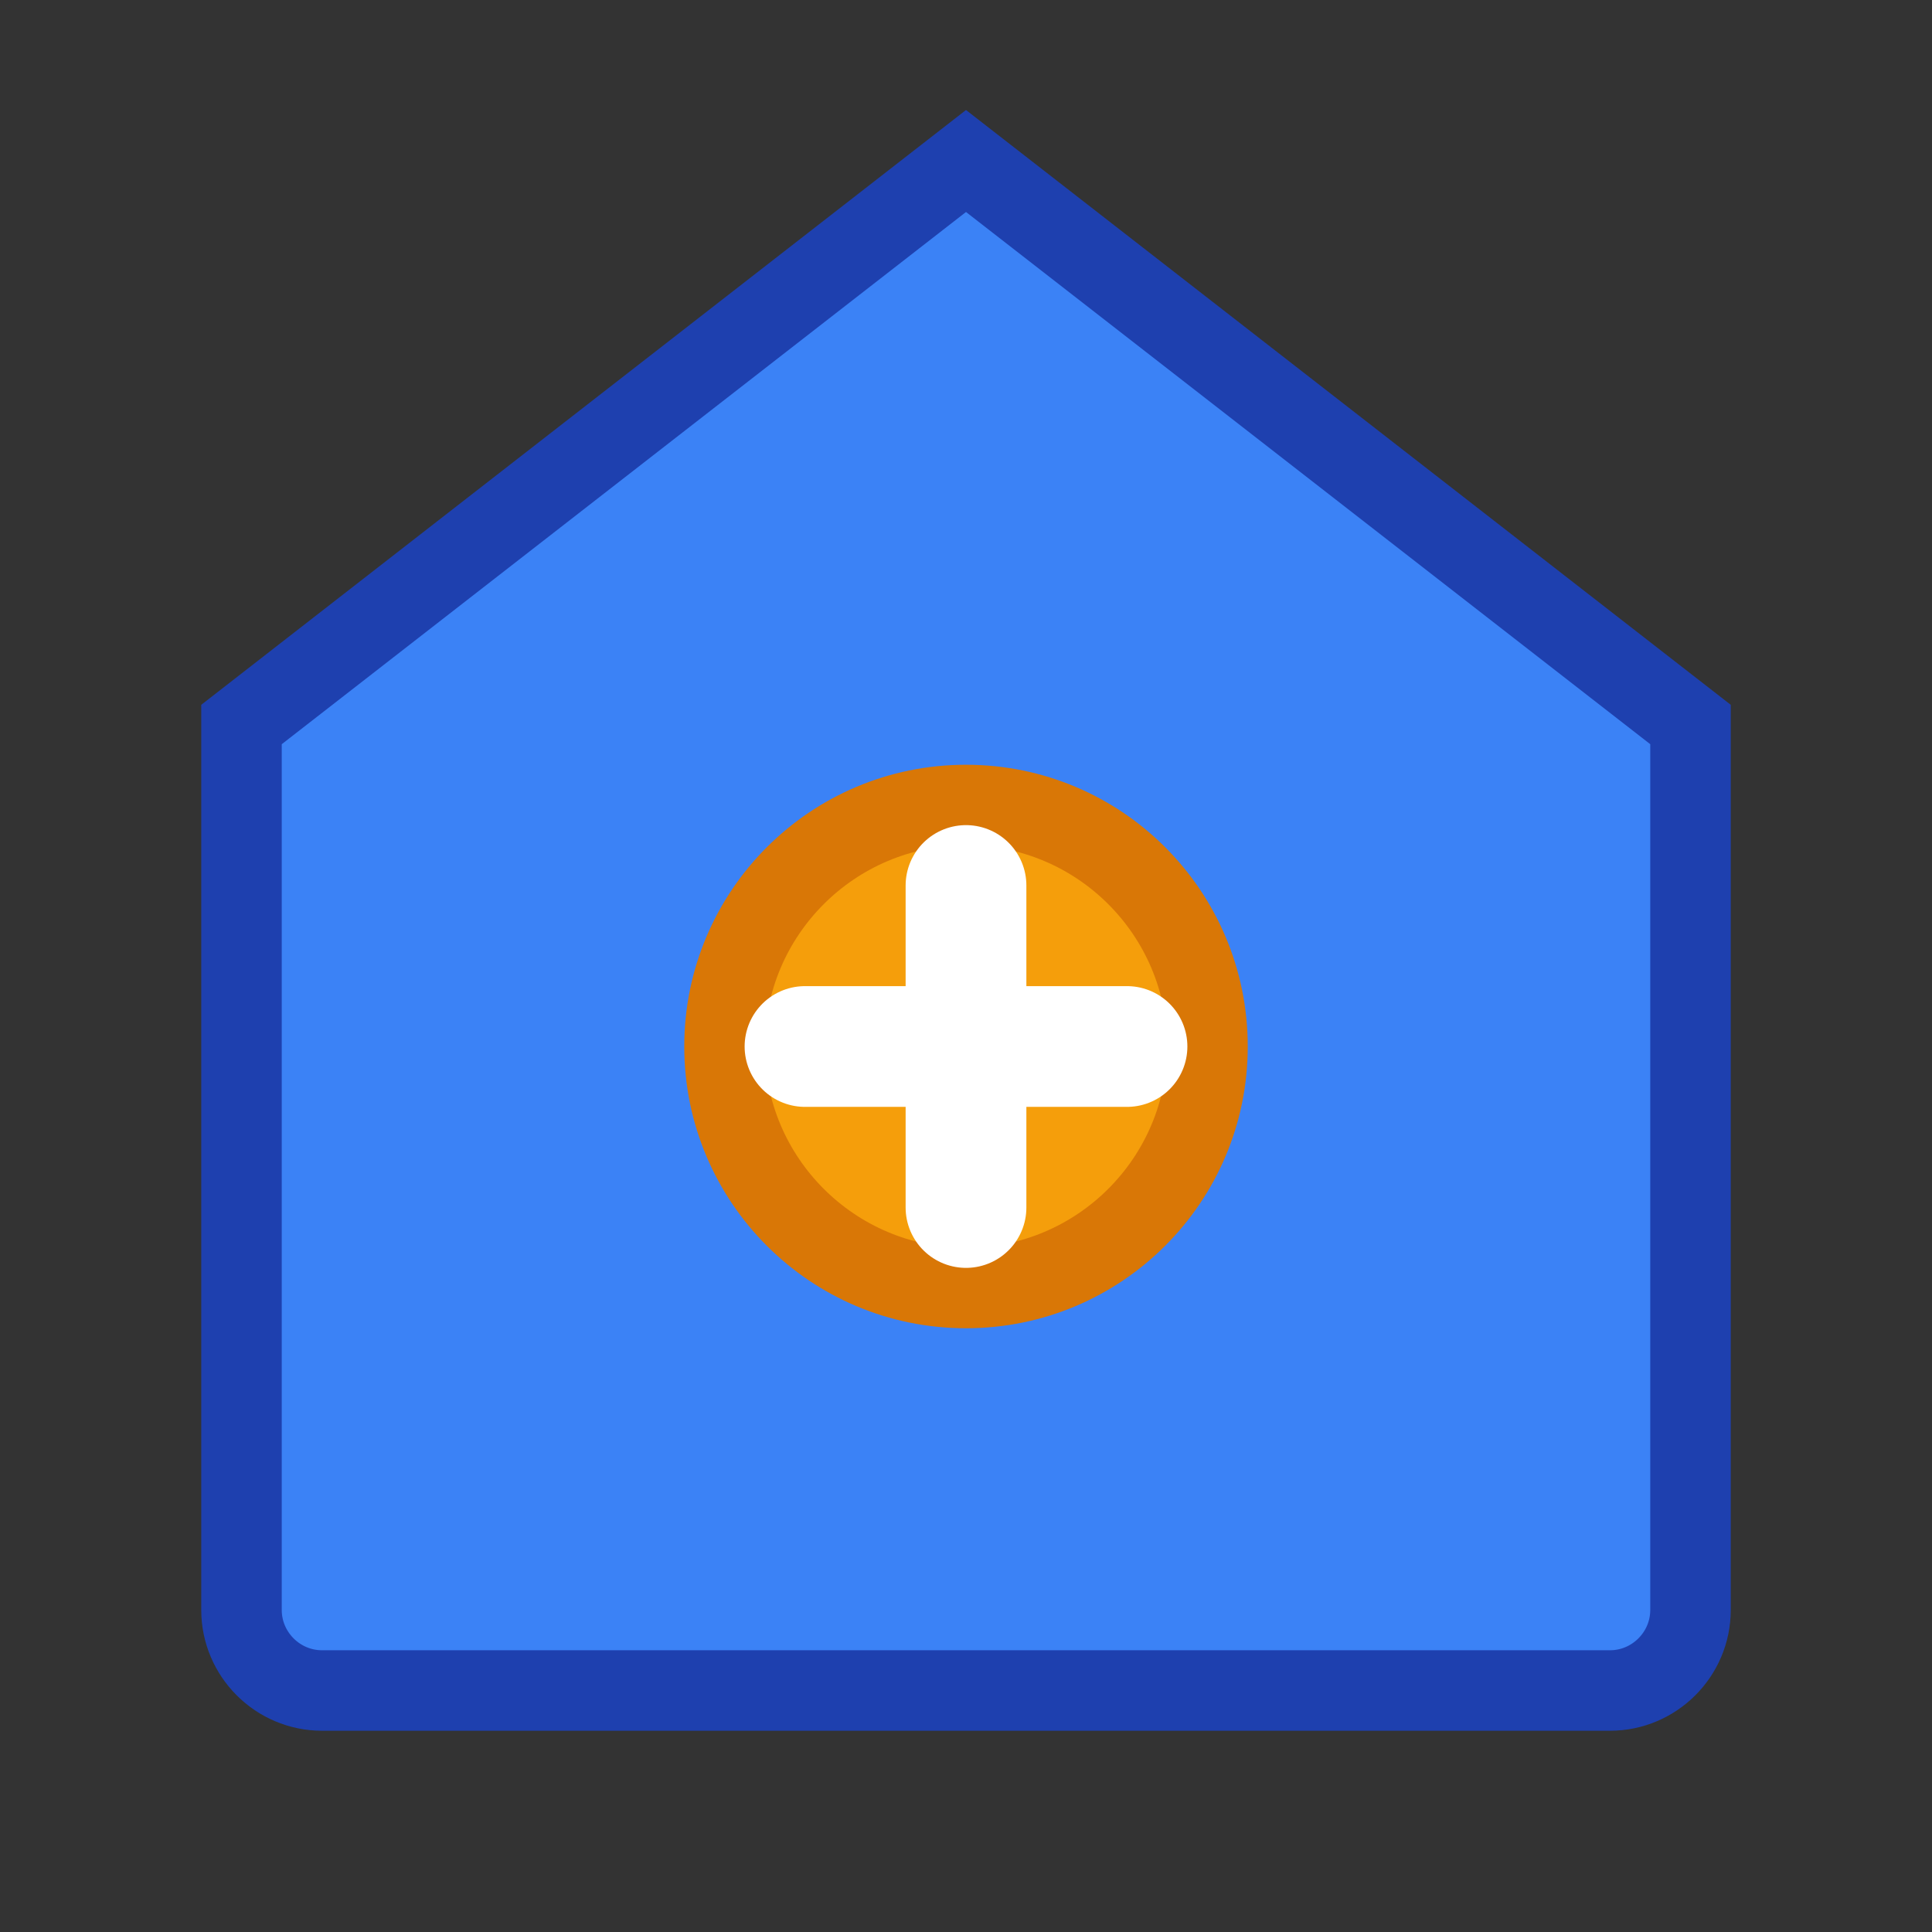 <svg width="24" height="24" viewBox="0 0 24 24" fill="none" xmlns="http://www.w3.org/2000/svg">
  <rect x="0" y="0" width="24" height="24" fill="#333333" stroke="none"/>
  <path d="M12 2L3 9V20C3 20.55 3.45 21 4 21H20C20.55 21 21 20.55 21 20V9L12 2Z" fill="#3B82F6" stroke="#1E40AF" stroke-width="1"/>
  <circle cx="12" cy="13" r="3" fill="#F59E0B" stroke="#D97706" stroke-width="1"/>
  <path d="M12 11V15M10 13H14" stroke="#FFFFFF" stroke-width="1.5" stroke-linecap="round"/>
</svg>